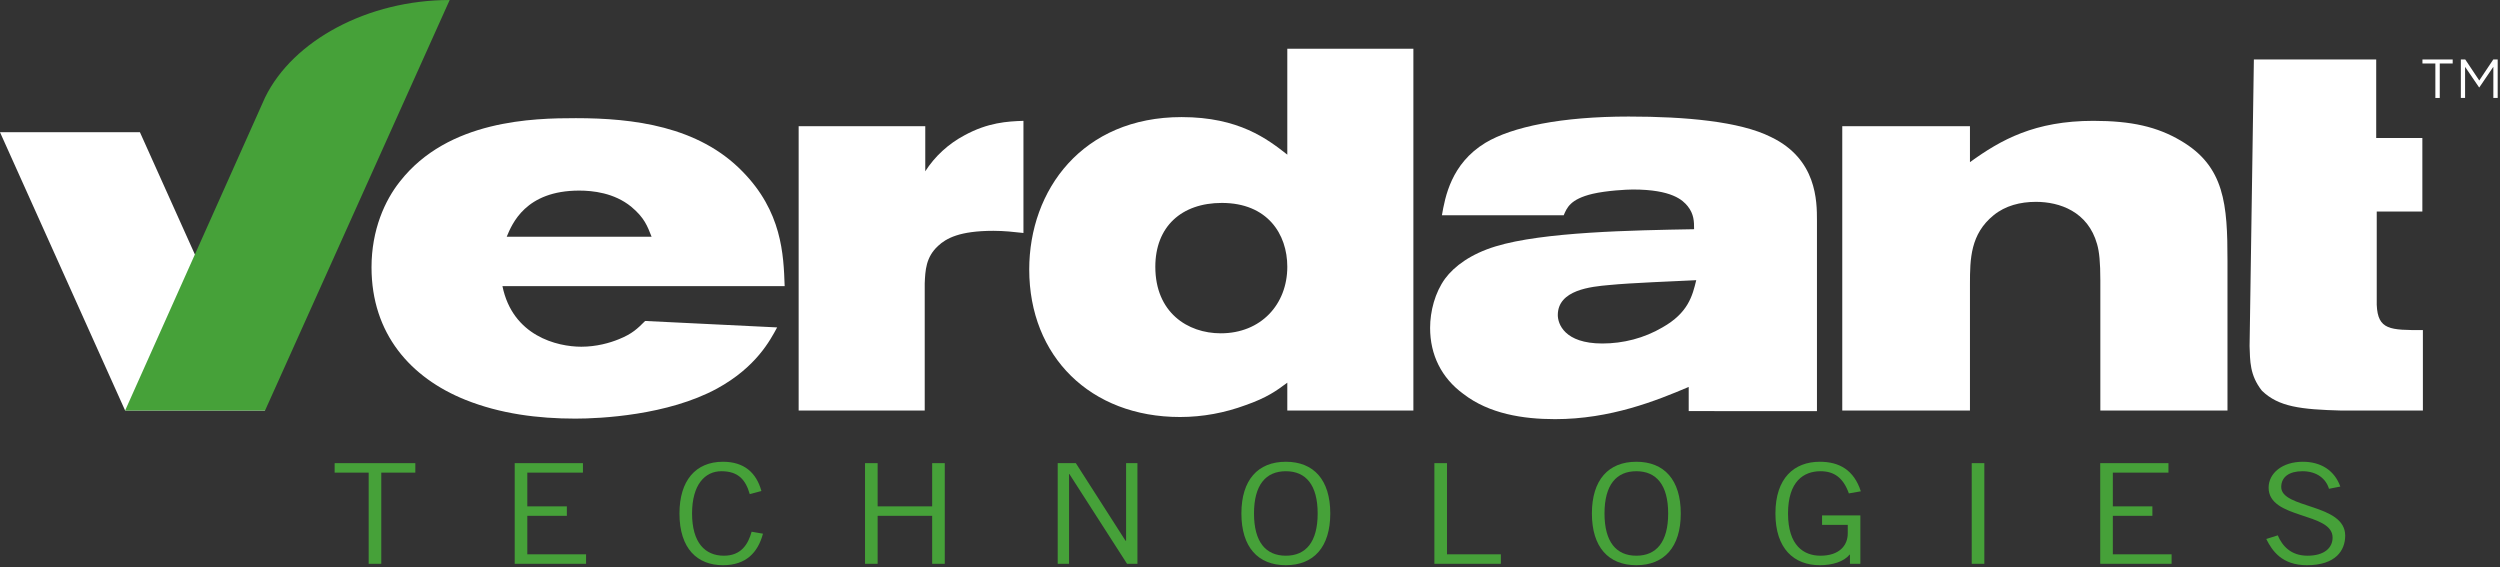 <?xml version="1.0" encoding="UTF-8"?> <svg xmlns="http://www.w3.org/2000/svg" width="727" height="165" viewBox="0 0 727 165" fill="none"><rect x="0" y="0" width="727" height="165" fill="#333333" stroke="none"/><g clip-path="url(#clip0_6141_27)"><path d="M189.484 68.843C188.236 65.722 187.456 63.38 183.553 60.105C178.559 56.049 172.32 55.423 168.419 55.423C152.816 55.423 148.915 65.096 147.353 68.843H189.484ZM146.107 83.198C149.073 97.706 162.021 100.827 169.045 100.827C173.415 100.827 177.311 99.735 179.965 98.641C183.867 97.08 185.428 95.52 187.609 93.338L225.991 95.211C223.963 98.953 219.908 106.758 208.515 112.995C194.165 120.799 174.503 121.734 167.325 121.734C156.405 121.734 145.485 120.333 135.341 116.272C119.425 109.874 108.038 97.08 108.038 77.736C108.038 66.815 111.94 58.231 116.309 52.768C130.35 34.83 155.157 34.361 167.484 34.361C184.18 34.361 203.057 36.702 215.852 49.809C227.399 61.507 227.865 73.992 228.179 83.198H146.107Z" fill="white"></path><path d="M269.068 49.809C271.876 45.44 275.773 41.851 280.456 39.353C287.32 35.608 292.936 35.297 297.619 35.141V67.75C294.811 67.437 292.003 67.124 288.88 67.124C279.055 67.124 275.152 69.311 272.812 71.492C269.223 74.773 269.068 78.669 268.909 82.417V119.392H232.248V36.702H269.068V49.809Z" fill="white"></path><path d="M335.967 77.581C335.967 90.843 345.327 96.926 354.999 96.926C366.704 96.926 374.348 88.502 374.348 77.581C374.348 68.063 368.572 59.012 355.312 59.012C343.612 59.012 335.967 65.875 335.967 77.581ZM411.011 14.176V119.392H374.348V111.28C371.228 113.622 368.419 115.65 362.177 117.831C356.247 120.018 349.849 121.266 343.144 121.266C317.084 121.266 299.3 103.636 299.3 78.362C299.3 55.268 314.743 34.05 343.612 34.05C360.308 34.05 368.572 40.447 374.348 44.97V14.176H411.011Z" fill="white"></path><path d="M572.864 47.155C581.915 40.601 591.741 35.141 608.751 35.141C619.825 35.141 627.316 36.858 634.179 40.914C646.973 48.405 647.753 59.479 647.753 75.861V119.392H610.78V81.637C610.78 76.174 610.465 73.212 609.84 71.025C607.189 61.507 598.919 58.698 592.056 58.698C587.532 58.698 583.164 59.792 579.729 62.6C573.019 68.063 572.864 75.24 572.864 82.572V119.392H535.731V36.702H572.864V47.155Z" fill="white"></path><path d="M691.001 40.134H704.421V61.507H691.155V88.655C691.468 95.991 695.057 95.991 704.575 95.991V119.392H681.015C669.001 119.08 662.605 118.304 657.768 113.622C654.179 109.094 654.335 104.884 654.179 100.668L655.427 17.295H691.001V40.134Z" fill="white"></path><path d="M110.876 137.439V163.952H107.21V137.439H97.314V134.682H120.775V137.439H110.876Z" fill="#46A139"></path><path d="M169.515 134.682V137.439H153.339V147.252H164.84V150.004H153.339V161.194H170.429V163.952H149.673V134.682H169.515Z" fill="#46A139"></path><path d="M221.873 155.195C220.407 160.627 217.017 164.36 210.235 164.36C202.812 164.36 197.588 159.574 197.588 149.32C197.588 139.791 202.263 134.279 210.235 134.279C216.376 134.279 219.949 137.439 221.416 142.788L218.027 143.683C216.833 139.547 214.725 137.032 209.777 137.032C205.011 137.032 201.253 140.924 201.253 149.32C201.253 157.788 205.011 161.6 210.511 161.6C215.596 161.6 217.567 158.196 218.575 154.628L221.873 155.195Z" fill="#46A139"></path><path d="M274.739 134.682V163.952H271.073V150.004H255.217V163.952H251.552V134.682H255.217V147.252H271.073V134.682H274.739Z" fill="#46A139"></path><path d="M307.581 163.952V134.682H312.852L327.284 157.222H327.468V134.682H330.768V163.952H327.744L310.973 137.843H310.881V163.952H307.581Z" fill="#46A139"></path><path d="M373.921 161.6C379.739 161.6 383.177 157.629 383.177 149.32C383.177 141.008 379.739 137.032 373.921 137.032C368.101 137.032 364.664 141.008 364.664 149.32C364.664 157.629 368.101 161.6 373.921 161.6ZM373.921 134.279C382.031 134.279 386.843 139.547 386.843 149.32C386.843 159.087 382.031 164.36 373.921 164.36C365.809 164.36 360.999 159.087 360.999 149.32C360.999 139.547 365.809 134.279 373.921 134.279Z" fill="#46A139"></path><path d="M417.117 163.952V134.682H420.783V161.194H436.455V163.952H417.117Z" fill="#46A139"></path><path d="M475.847 161.6C481.667 161.6 485.103 157.629 485.103 149.32C485.103 141.008 481.667 137.032 475.847 137.032C470.027 137.032 466.59 141.008 466.59 149.32C466.59 157.629 470.027 161.6 475.847 161.6ZM475.847 134.279C483.956 134.279 488.768 139.547 488.768 149.32C488.768 159.087 483.956 164.36 475.847 164.36C467.736 164.36 462.924 159.087 462.924 149.32C462.924 139.547 467.736 134.279 475.847 134.279Z" fill="#46A139"></path><path d="M540.993 149.886V163.952H537.968V161.277H537.876C536.181 163.346 532.881 164.36 529.216 164.36C521.703 164.36 516.295 159.574 516.295 149.32C516.295 139.06 521.703 134.279 529.216 134.279C534.807 134.279 539.115 136.629 541.129 142.874L537.648 143.479C535.997 138.817 533.248 137.032 529.399 137.032C524.543 137.032 519.96 139.95 519.96 149.32C519.96 158.683 524.543 161.6 529.399 161.6C534.807 161.6 537.327 158.683 537.327 155.115V152.64H529.856V149.886H540.993Z" fill="#46A139"></path><path d="M577.044 134.682V163.952H573.377V134.682H577.044Z" fill="#46A139"></path><path d="M630.586 134.682V137.439H614.41V147.252H625.912V150.004H614.41V161.194H631.502V163.952H610.745V134.682H630.586Z" fill="#46A139"></path><path d="M677.265 142.143C676.44 139.304 673.828 137.032 669.565 137.032C665.719 137.032 663.427 138.657 663.38 141.575C663.289 147.977 681.984 146.357 681.984 155.762C681.984 160.02 679.281 164.36 670.849 164.36C663.612 164.36 660.768 160.224 659.028 156.735L662.373 155.681C663.7 158.764 666.176 161.6 671.032 161.6C675.891 161.6 678.319 159.329 678.319 156.332C678.319 148.872 659.714 151.059 659.714 141.819C659.714 137.599 663.7 134.279 669.657 134.279C674.789 134.279 678.823 136.669 680.565 141.489L677.265 142.143Z" fill="#46A139"></path><path d="M0 38.451H40.692L77.08 119.392H36.388L0 38.451Z" fill="white"></path><path d="M130.765 0.004C107.12 0.004 85.239 11.645 77.08 28.348L36.379 119.392H77.072L130.765 0.004Z" fill="#46A139"></path><path d="M483.433 95.211C478.129 98.332 472.047 99.889 465.961 99.889C454.883 99.889 453.009 94.118 453.009 91.622C453.009 84.286 462.681 83.351 467.991 82.885C474.228 82.258 487.18 81.791 493.265 81.478C492.172 86.006 490.924 90.995 483.433 95.211ZM514.952 39.823C505.904 35.297 490.143 33.893 473.607 33.893C454.103 33.893 439.748 36.858 431.945 41.538C421.959 47.624 420.244 57.297 419.309 62.6H454.724C455.664 60.418 456.597 57.918 463.153 56.357C467.209 55.423 472.98 55.11 474.853 55.11C486.241 55.11 489.363 58.231 490.769 59.946C492.639 62.287 492.639 64.474 492.639 66.656C474.695 66.969 448.64 67.436 434.912 71.651C427.733 73.833 422.899 77.422 420.244 81.011C417.283 85.067 415.875 90.529 415.875 95.365C415.875 103.168 419.151 109.874 425.548 114.555C433.037 120.331 442.869 121.887 452.229 121.887C468.299 121.887 481.624 116.537 491.076 112.523V119.547L528.371 119.551V119.547V64.161C528.371 58.544 528.371 46.22 514.952 39.823Z" fill="white"></path><path d="M708.204 18.463H704.447V17.295H713.24V18.463H709.483V28.488H708.204V18.463Z" fill="white"></path><path d="M715.615 17.295H716.893L720.971 23.403L725.049 17.295H726.328V28.488H725.065V19.421L720.987 25.419H720.923L716.845 19.439V28.488H715.615V17.295Z" fill="white"></path></g><defs><clipPath id="clip0_6141_27"><rect width="726.333" height="164.36" fill="white"></rect></clipPath></defs></svg> 